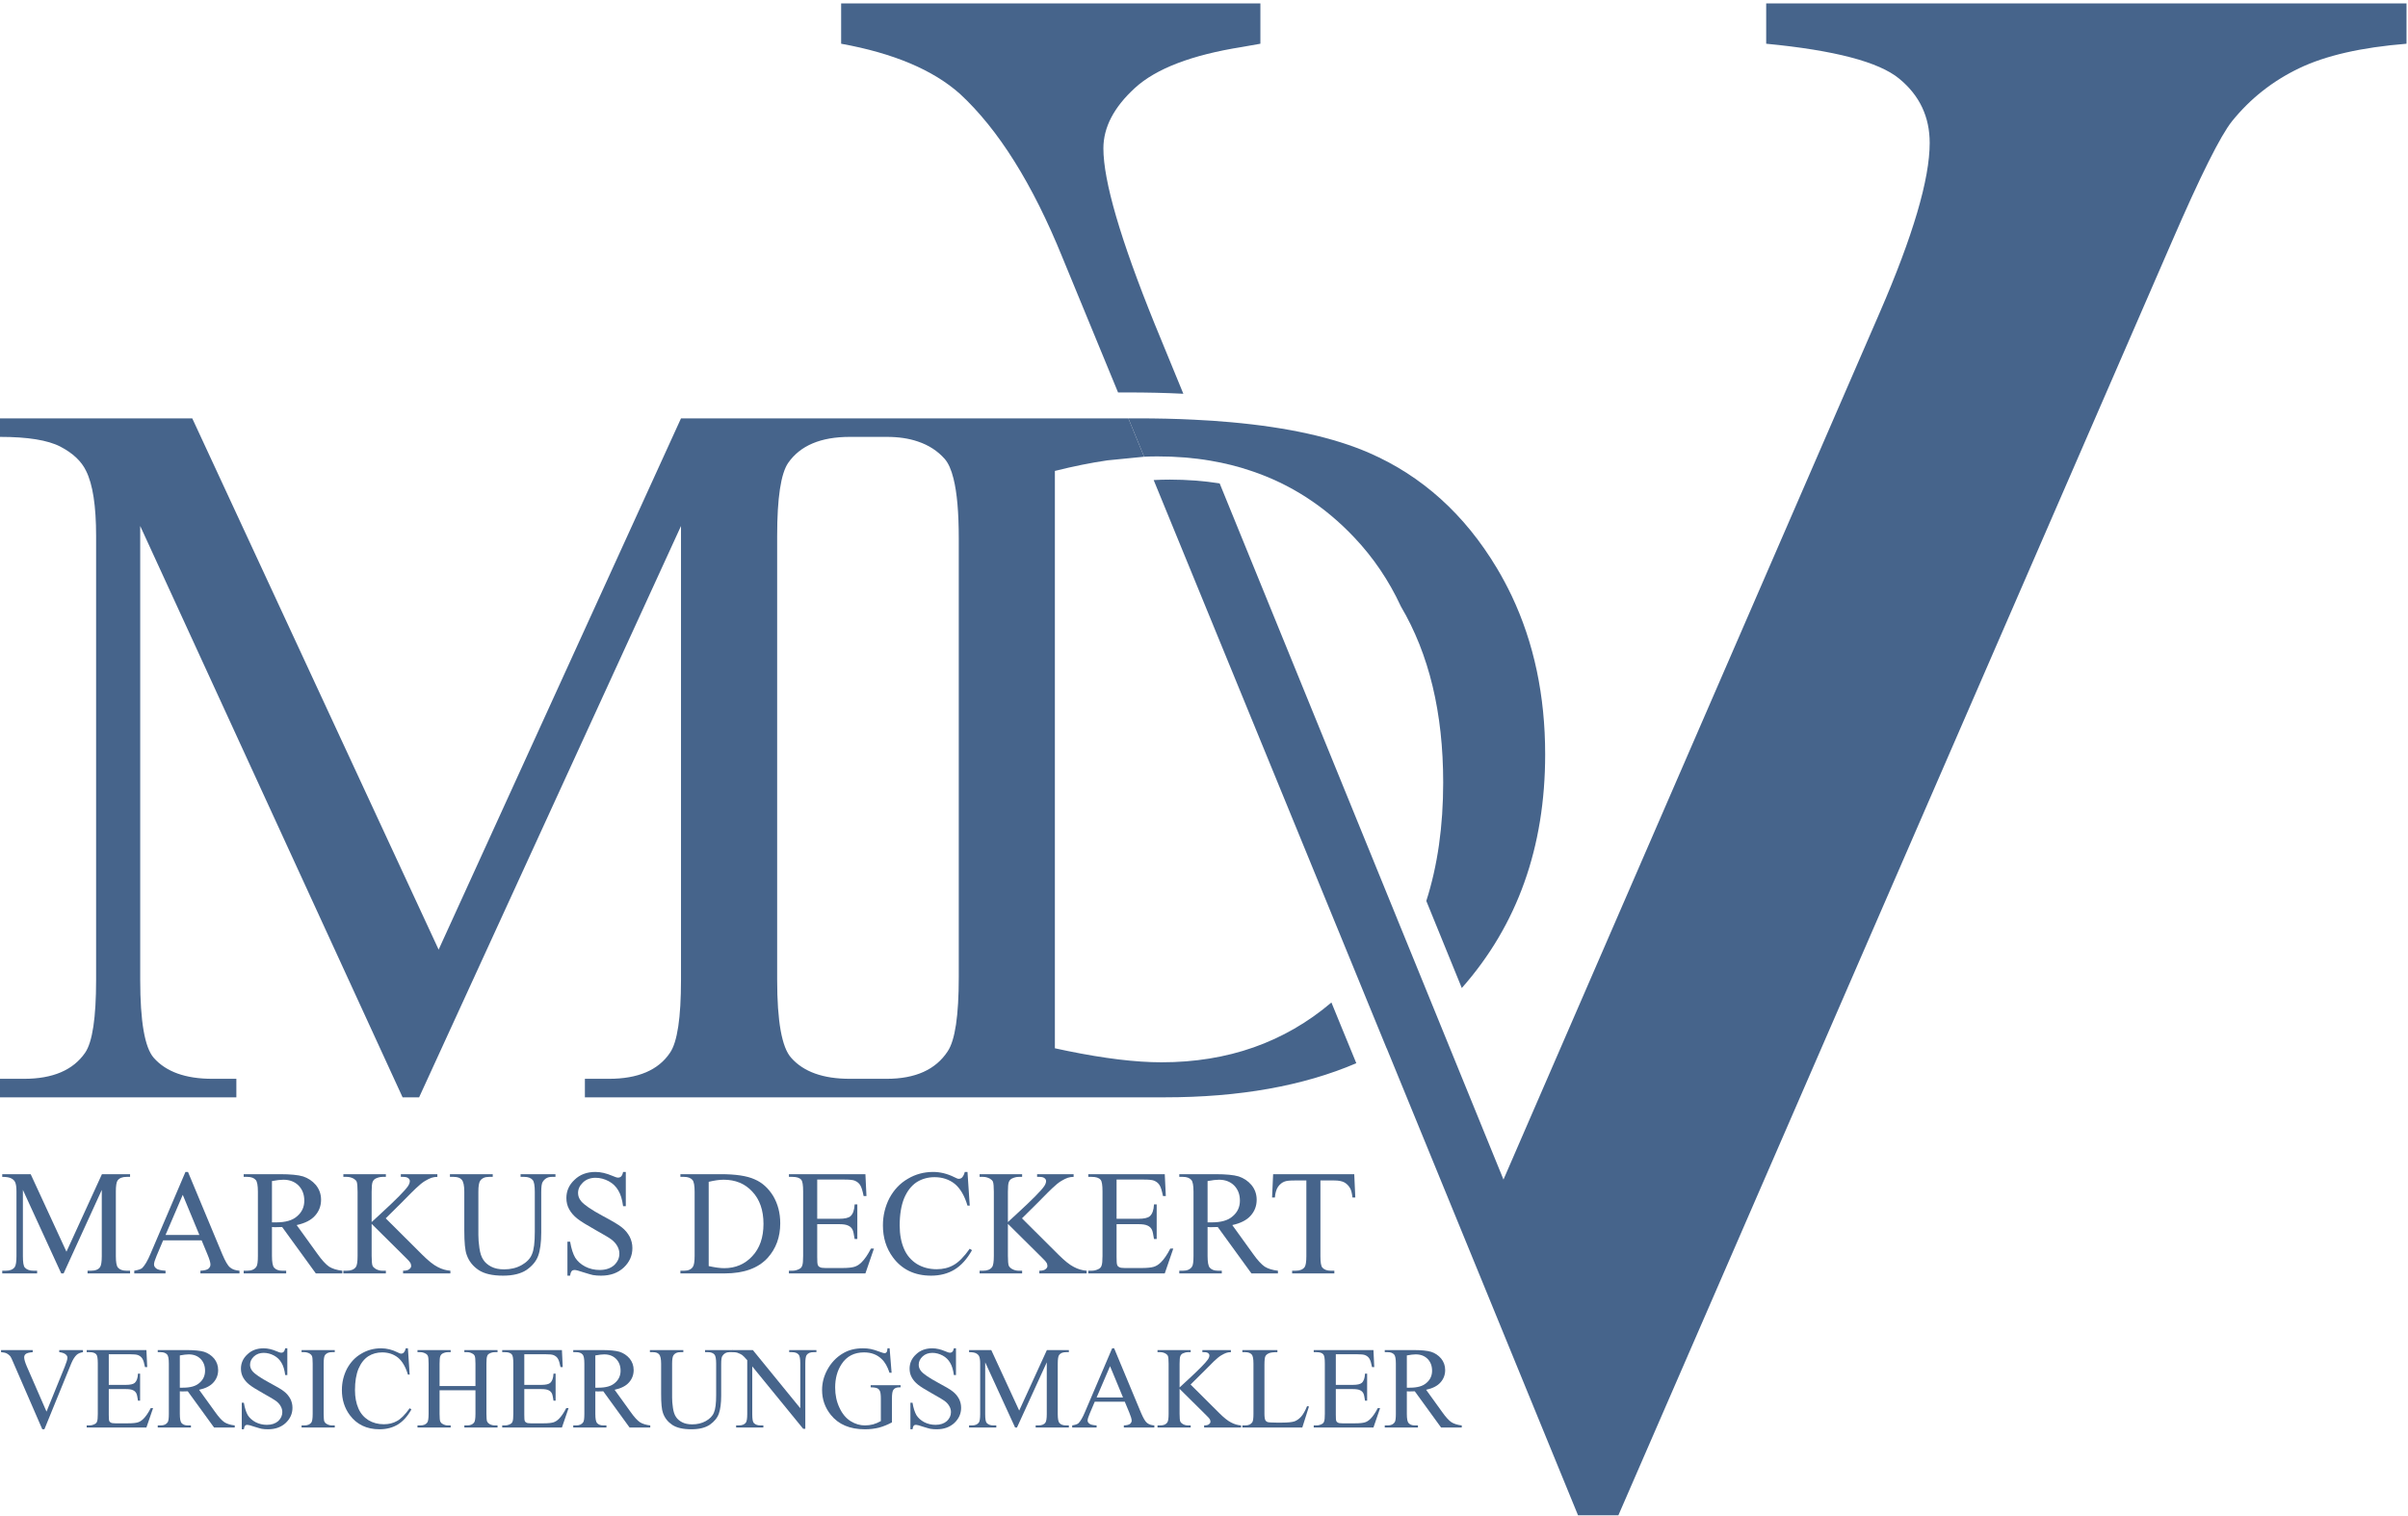 <?xml version="1.0" encoding="UTF-8" standalone="no"?>
<!DOCTYPE svg PUBLIC "-//W3C//DTD SVG 1.1//EN" "http://www.w3.org/Graphics/SVG/1.1/DTD/svg11.dtd">
<svg width="100%" height="100%" viewBox="0 0 2205 1388" version="1.1" xmlns="http://www.w3.org/2000/svg" xmlns:xlink="http://www.w3.org/1999/xlink" xml:space="preserve" xmlns:serif="http://www.serif.com/" style="fill-rule:evenodd;clip-rule:evenodd;stroke-linejoin:round;stroke-miterlimit:2;">
    <g transform="matrix(4.167,0,0,4.167,0,0)">
        <path d="M528.83,0.75L388.12,0.75L388.12,9.61C403.13,11.05 412.87,13.6 417.34,17.28C421.82,20.95 424.05,25.66 424.05,31.41C424.05,39.39 420.38,51.85 413.03,68.78L334.51,249.71L330.39,259.22L315.54,222.79L309.4,207.73L307.05,201.98L307.05,201.97L268.02,106.23C264.52,105.68 260.859,105.4 257.06,105.4C255.91,105.4 254.73,105.43 253.52,105.5L298.31,214.76L300.58,220.31L304.71,230.38C304.715,230.377 304.72,230.374 304.725,230.371L346.77,333L355.64,333L477.33,52.97C483.56,38.6 487.95,29.81 490.5,26.62C494.5,21.67 499.41,17.79 505.24,15C511.06,12.2 518.93,10.41 528.83,9.61L528.83,0.75Z" style="fill:rgb(70,100,139);fill-rule:nonzero;"/>
        <path d="M233.46,56.56L245.69,86.242L247.7,86.242C252.01,86.242 256.13,86.332 260.04,86.532L253.73,71.17C246.23,52.65 242.47,39.79 242.47,32.61C242.47,27.97 244.79,23.54 249.42,19.31C254.05,15.08 261.88,12.08 272.9,10.33C273.69,10.17 275.05,9.93 276.97,9.61L276.97,0.75L184.84,0.75L184.84,9.61C196.33,11.69 205.04,15.36 210.95,20.63C219.41,28.45 226.92,40.43 233.46,56.56Z" style="fill:rgb(70,100,139);fill-rule:nonzero;"/>
        <path d="M210.69,214.74C210.69,223.18 209.88,228.61 208.26,231.03C205.62,235.07 201.15,237.08 194.84,237.08L186.74,237.08C180.87,237.08 176.58,235.54 173.86,232.46C171.81,230.19 170.78,224.47 170.78,215.29L170.78,117.8C170.78,109.43 171.59,104.08 173.2,101.73C175.85,97.92 180.36,96.01 186.74,96.01L194.84,96.01C197.42,96.01 199.71,96.34 201.71,97.03C204.08,97.82 206.05,99.1 207.6,100.85C208.4,101.77 209.04,103.19 209.53,105.16L209.53,105.17C210.31,108.26 210.69,112.65 210.69,118.35L210.69,214.74ZM292.58,220.31C282.26,229.07 269.81,233.45 255.25,233.45C249.56,233.45 242.64,232.61 234.5,230.94C233.62,230.76 232.72,230.57 231.81,230.37L231.81,103.49C235.87,102.475 239.71,101.699 243.341,101.17L251.42,100.37L247.96,91.94L149.65,91.94L96.39,208.69L42.25,91.94L0,91.94L0,96.01C6.079,96.01 10.5,96.72 13.26,98.15C16.01,99.58 17.9,101.36 18.92,103.49C20.39,106.43 21.12,111.19 21.12,117.8L21.12,215.29C21.12,223.66 20.32,229.01 18.7,231.36C16.059,235.18 11.59,237.08 5.279,237.08L0,237.08L0,241.15L51.94,241.15L51.94,237.08L46.65,237.08C40.78,237.08 36.49,235.54 33.78,232.46C31.8,230.19 30.81,224.47 30.81,215.29L30.81,115.59L88.47,241.15L92.1,241.15L149.65,115.59L149.65,215.29C149.65,223.66 148.85,229.01 147.23,231.36C144.67,235.18 140.19,237.08 133.81,237.08L128.53,237.08L128.53,241.15L255.91,241.15C272.34,241.15 286.39,238.65 298.05,233.65L294.82,225.79L292.58,220.31Z" style="fill:rgb(70,100,139);fill-rule:nonzero;"/>
        <path d="M251.42,100.37C252.43,100.32 253.41,100.3 254.37,100.3C258.41,100.3 262.29,100.61 265.99,101.24C269.08,101.76 272.05,102.5 274.9,103.47C283.55,106.35 291.12,111.24 297.62,118.13C301.8,122.55 305.2,127.57 307.82,133.21C307.82,133.21 307.83,133.22 307.83,133.24C314.04,143.74 317.14,156.65 317.14,171.97C317.14,181.58 315.91,190.25 313.43,197.99L321.23,217.13C333.44,203.31 339.55,186.2 339.55,165.77C339.55,152.89 337.09,141.27 332.19,130.93C332.19,130.93 332.19,130.92 332.18,130.91C331.19,128.84 330.11,126.81 328.93,124.84C321.85,113.03 312.49,104.59 300.87,99.53C293.13,96.16 283.02,93.91 270.54,92.79C267.9,92.55 265.17,92.36 262.32,92.23L262.31,92.23C258.4,92.03 254.28,91.94 249.97,91.94L247.96,91.94L250.05,97.03L251.42,100.37Z" style="fill:rgb(70,100,139);fill-rule:nonzero;"/>
        <path d="M13.979,279.846L22.366,261.493L22.366,276.064C22.366,277.281 22.235,278.07 22.005,278.432C21.643,278.991 20.952,279.254 20.031,279.254L19.242,279.254L19.242,279.846L28.583,279.846L28.583,279.254L27.826,279.254C26.938,279.254 26.313,279.024 25.919,278.564C25.623,278.235 25.458,277.413 25.458,276.064L25.458,261.822C25.458,260.605 25.59,259.815 25.82,259.454C26.215,258.894 26.873,258.631 27.826,258.631L28.583,258.631L28.583,258.039L22.399,258.039L14.604,275.077L6.743,258.039L0.493,258.039L0.493,258.631C1.381,258.631 2.039,258.73 2.467,258.96C2.862,259.158 3.125,259.421 3.289,259.717C3.519,260.144 3.618,260.868 3.618,261.822L3.618,276.064C3.618,277.281 3.487,278.07 3.256,278.432C2.862,278.991 2.204,279.254 1.283,279.254L0.493,279.254L0.493,279.846L8.157,279.846L8.157,279.254L7.368,279.254C6.513,279.254 5.888,279.024 5.46,278.564C5.164,278.235 5.032,277.413 5.032,276.064L5.032,261.493L13.453,279.846L13.979,279.846Z" style="fill:rgb(70,100,139);fill-rule:nonzero;"/>
        <path d="M45.588,275.669C46.016,276.689 46.246,277.445 46.246,277.906C46.246,278.268 46.081,278.564 45.785,278.827C45.489,279.057 44.897,279.222 44.042,279.254L44.042,279.846L52.627,279.846L52.627,279.254C51.739,279.189 51.048,278.958 50.555,278.531C50.028,278.103 49.502,277.149 48.877,275.702L41.312,257.546L40.753,257.546L33.089,275.505C32.431,277.084 31.806,278.103 31.28,278.63C31.017,278.893 30.425,279.09 29.504,279.254L29.504,279.846L36.378,279.846L36.378,279.254C35.326,279.189 34.635,279.024 34.339,278.761C34.01,278.498 33.846,278.235 33.846,277.873C33.846,277.478 34.043,276.853 34.405,275.998L35.852,272.577L44.305,272.577L45.588,275.669ZM36.378,271.393L40.161,262.578L43.812,271.393L36.378,271.393Z" style="fill:rgb(70,100,139);fill-rule:nonzero;"/>
        <path d="M75.224,279.254C74.039,279.123 73.086,278.827 72.329,278.366C71.605,277.873 70.717,276.919 69.698,275.472L65.192,269.222C67.001,268.828 68.382,268.137 69.237,267.15C70.125,266.164 70.553,264.979 70.553,263.664C70.553,262.414 70.158,261.328 69.402,260.407C68.645,259.519 67.691,258.894 66.606,258.533C65.52,258.204 63.81,258.039 61.475,258.039L53.548,258.039L53.548,258.631L54.37,258.631C55.192,258.631 55.817,258.862 56.212,259.322C56.508,259.684 56.673,260.506 56.673,261.888L56.673,275.998C56.673,277.248 56.574,278.037 56.344,278.366C55.949,278.958 55.291,279.254 54.37,279.254L53.548,279.254L53.548,279.846L62.889,279.846L62.889,279.254L62.034,279.254C61.212,279.254 60.62,279.024 60.225,278.564C59.929,278.202 59.764,277.38 59.764,275.998L59.764,269.65C59.929,269.65 60.093,269.683 60.258,269.683L60.685,269.683C61.014,269.683 61.442,269.683 62.001,269.65L69.402,279.846L75.224,279.846L75.224,279.254ZM59.764,259.552C60.817,259.355 61.639,259.256 62.264,259.256C63.646,259.256 64.764,259.684 65.619,260.539C66.441,261.394 66.869,262.48 66.869,263.861C66.869,265.243 66.343,266.394 65.29,267.282C64.271,268.203 62.725,268.63 60.652,268.63L59.764,268.63L59.764,259.552Z" style="fill:rgb(70,100,139);fill-rule:nonzero;"/>
        <path d="M88.084,264.453C90.025,262.48 91.11,261.394 91.373,261.164C92.163,260.407 92.854,259.848 93.413,259.519C93.972,259.19 94.432,258.96 94.827,258.829C95.222,258.697 95.649,258.631 96.11,258.631L96.11,258.039L88.084,258.039L88.084,258.631L88.578,258.631C89.137,258.631 89.499,258.73 89.729,258.927C89.959,259.092 90.058,259.322 90.058,259.552C90.058,259.881 89.926,260.276 89.63,260.703C88.972,261.657 87.065,263.598 83.874,266.525C82.624,267.677 81.901,268.367 81.67,268.565L81.67,261.888C81.67,260.802 81.736,260.111 81.868,259.782C81.999,259.421 82.23,259.158 82.558,258.993C83.052,258.763 83.545,258.631 84.039,258.631L84.795,258.631L84.795,258.039L75.454,258.039L75.454,258.631L76.243,258.631C76.737,258.631 77.23,258.763 77.723,259.026C78.052,259.223 78.25,259.421 78.381,259.684C78.513,260.046 78.579,260.802 78.579,261.888L78.579,275.998C78.579,277.314 78.447,278.136 78.184,278.465C77.789,278.991 77.131,279.254 76.243,279.254L75.454,279.254L75.454,279.846L84.795,279.846L84.795,279.254L84.039,279.254C83.512,279.254 83.019,279.123 82.558,278.86C82.23,278.662 81.999,278.432 81.868,278.169C81.736,277.84 81.67,277.084 81.67,275.998L81.67,268.959L89.17,276.393C89.762,276.952 90.091,277.347 90.189,277.544C90.288,277.741 90.354,277.972 90.354,278.235C90.354,278.498 90.189,278.728 89.926,278.926C89.663,279.156 89.203,279.254 88.578,279.254L88.578,279.846L98.971,279.846L98.971,279.254C98.05,279.189 97.097,278.926 96.176,278.432C95.255,277.972 94.103,277.051 92.788,275.735L84.762,267.742L88.084,264.453Z" style="fill:rgb(70,100,139);fill-rule:nonzero;"/>
        <path d="M115.22,258.631C116.042,258.631 116.667,258.862 117.062,259.322C117.358,259.684 117.522,260.539 117.522,261.888L117.522,270.703C117.522,273.038 117.325,274.682 116.897,275.636C116.503,276.623 115.713,277.413 114.595,278.037C113.477,278.662 112.194,278.958 110.78,278.958C109.661,278.958 108.707,278.761 107.951,278.366C107.194,277.972 106.602,277.478 106.208,276.853C105.78,276.228 105.517,275.406 105.352,274.288C105.188,273.202 105.122,272.248 105.122,271.393L105.122,261.888C105.122,260.671 105.254,259.881 105.517,259.486C105.912,258.927 106.537,258.631 107.458,258.631L108.28,258.631L108.28,258.039L98.873,258.039L98.873,258.631L99.695,258.631C100.517,258.631 101.109,258.829 101.471,259.256C101.833,259.684 102.03,260.539 102.03,261.888L102.03,270.407C102.03,273.038 102.195,274.814 102.557,275.768C103.05,277.182 103.938,278.268 105.155,279.09C106.372,279.912 108.181,280.34 110.549,280.34C112.753,280.34 114.463,279.912 115.746,279.057C116.996,278.169 117.851,277.149 118.279,275.932C118.707,274.748 118.937,273.038 118.937,270.867L118.937,262.019C118.937,260.802 119.035,260.046 119.266,259.717C119.726,258.993 120.384,258.631 121.239,258.631L122.061,258.631L122.061,258.039L114.398,258.039L114.398,258.631L115.22,258.631Z" style="fill:rgb(70,100,139);fill-rule:nonzero;"/>
        <path d="M136.929,257.546C136.83,258.039 136.665,258.368 136.501,258.533C136.337,258.697 136.106,258.796 135.81,258.796C135.58,258.796 135.152,258.664 134.56,258.401C133.245,257.842 132.028,257.546 130.844,257.546C129.002,257.546 127.456,258.105 126.272,259.256C125.055,260.375 124.463,261.723 124.463,263.269C124.463,264.19 124.66,265.012 125.088,265.769C125.482,266.492 126.074,267.183 126.864,267.808C127.653,268.433 129.002,269.255 130.876,270.308C132.751,271.36 133.87,272.018 134.297,272.347C134.922,272.808 135.383,273.334 135.679,273.893C135.975,274.419 136.106,274.979 136.106,275.505C136.106,276.492 135.712,277.314 134.955,278.037C134.166,278.728 133.113,279.09 131.765,279.09C130.613,279.09 129.528,278.827 128.574,278.333C127.587,277.807 126.897,277.149 126.403,276.393C125.943,275.603 125.548,274.452 125.285,272.873L124.693,272.873L124.693,280.34L125.285,280.34C125.351,279.846 125.482,279.485 125.647,279.32C125.778,279.156 126.008,279.09 126.272,279.09C126.535,279.09 127.193,279.254 128.245,279.616C129.298,279.945 129.988,280.143 130.317,280.208C130.876,280.307 131.469,280.34 132.093,280.34C134.133,280.34 135.777,279.748 137.06,278.564C138.343,277.347 138.968,275.932 138.968,274.288C138.968,273.4 138.771,272.577 138.376,271.788C137.948,270.999 137.389,270.308 136.633,269.716C135.909,269.124 134.495,268.301 132.455,267.216C129.956,265.867 128.377,264.782 127.719,263.993C127.258,263.433 127.028,262.841 127.028,262.184C127.028,261.296 127.39,260.539 128.114,259.848C128.837,259.158 129.791,258.829 130.876,258.829C131.863,258.829 132.85,259.092 133.771,259.585C134.692,260.079 135.383,260.769 135.876,261.624C136.402,262.48 136.731,263.631 136.929,265.078L137.521,265.078L137.521,257.546L136.929,257.546Z" style="fill:rgb(70,100,139);fill-rule:nonzero;"/>
        <path d="M159.256,279.846C163.466,279.846 166.623,278.695 168.696,276.426C170.538,274.386 171.459,271.854 171.459,268.828C171.459,266.558 170.932,264.585 169.913,262.841C168.86,261.131 167.511,259.881 165.801,259.158C164.124,258.401 161.624,258.039 158.4,258.039L149.52,258.039L149.52,258.631L150.342,258.631C151.164,258.631 151.789,258.862 152.184,259.322C152.48,259.684 152.644,260.539 152.644,261.888L152.644,275.998C152.644,277.215 152.513,278.005 152.283,278.366C151.921,278.958 151.263,279.254 150.342,279.254L149.52,279.254L149.52,279.846L159.256,279.846ZM155.736,259.717C156.953,259.421 158.072,259.256 159.025,259.256C161.591,259.256 163.696,260.111 165.308,261.855C166.952,263.598 167.775,265.966 167.775,268.959C167.775,271.952 166.952,274.321 165.308,276.064C163.696,277.807 161.624,278.695 159.157,278.695C158.236,278.695 157.085,278.531 155.736,278.235L155.736,259.717Z" style="fill:rgb(70,100,139);fill-rule:nonzero;"/>
        <path d="M185.569,259.223C186.622,259.223 187.378,259.289 187.806,259.454C188.365,259.684 188.76,260.013 189.023,260.44C189.319,260.901 189.549,261.69 189.779,262.841L190.404,262.841L190.174,258.039L173.366,258.039L173.366,258.631L174.156,258.631C175.044,258.631 175.702,258.829 176.063,259.256C176.359,259.585 176.491,260.44 176.491,261.822L176.491,275.998C176.491,277.051 176.425,277.774 176.294,278.103C176.195,278.465 175.965,278.728 175.603,278.893C175.142,279.123 174.649,279.254 174.156,279.254L173.366,279.254L173.366,279.846L190.174,279.846L192.049,274.386L191.391,274.386C190.7,275.735 190.009,276.722 189.352,277.38C188.825,277.906 188.299,278.235 187.74,278.399C187.181,278.564 186.293,278.662 185.076,278.662L181.392,278.662C180.767,278.662 180.372,278.597 180.175,278.465C179.945,278.366 179.78,278.202 179.714,277.972C179.616,277.774 179.583,277.182 179.583,276.228L179.583,269.025L184.385,269.025C185.306,269.025 185.964,269.124 186.424,269.354C186.852,269.551 187.148,269.847 187.345,270.242C187.51,270.538 187.641,271.229 187.806,272.281L188.398,272.281L188.398,264.683L187.806,264.683C187.74,265.933 187.444,266.788 186.885,267.282C186.457,267.644 185.635,267.841 184.385,267.841L179.583,267.841L179.583,259.223L185.569,259.223Z" style="fill:rgb(70,100,139);fill-rule:nonzero;"/>
        <path d="M212.014,257.546C211.883,258.072 211.685,258.467 211.422,258.763C211.225,258.96 210.962,259.059 210.666,259.059C210.468,259.059 210.172,258.927 209.712,258.697C208.199,257.941 206.62,257.546 205.074,257.546C203.035,257.546 201.193,258.039 199.482,259.059C197.772,260.046 196.456,261.46 195.47,263.269C194.516,265.111 194.022,267.117 194.022,269.288C194.022,271.985 194.746,274.321 196.226,276.327C198.2,278.991 200.995,280.34 204.613,280.34C206.587,280.34 208.33,279.879 209.777,278.991C211.225,278.103 212.507,276.689 213.593,274.748L213.1,274.419C211.817,276.228 210.633,277.413 209.547,278.005C208.462,278.63 207.212,278.926 205.83,278.926C204.186,278.926 202.739,278.531 201.489,277.774C200.239,276.985 199.285,275.899 198.66,274.452C198.035,273.005 197.706,271.295 197.706,269.321C197.706,266.92 198.035,264.914 198.693,263.302C199.384,261.69 200.305,260.539 201.456,259.782C202.607,259.059 203.923,258.697 205.37,258.697C207.08,258.697 208.56,259.19 209.777,260.144C210.994,261.131 211.948,262.743 212.606,264.947L213.1,264.947L212.606,257.546L212.014,257.546Z" style="fill:rgb(70,100,139);fill-rule:nonzero;"/>
        <path d="M227.901,264.453C229.841,262.48 230.927,261.394 231.19,261.164C231.979,260.407 232.67,259.848 233.229,259.519C233.788,259.19 234.249,258.96 234.644,258.829C235.038,258.697 235.466,258.631 235.926,258.631L235.926,258.039L227.901,258.039L227.901,258.631L228.394,258.631C228.953,258.631 229.315,258.73 229.545,258.927C229.776,259.092 229.874,259.322 229.874,259.552C229.874,259.881 229.743,260.276 229.447,260.703C228.789,261.657 226.881,263.598 223.691,266.525C222.441,267.677 221.717,268.367 221.487,268.565L221.487,261.888C221.487,260.802 221.553,260.111 221.684,259.782C221.816,259.421 222.046,259.158 222.375,258.993C222.868,258.763 223.362,258.631 223.855,258.631L224.612,258.631L224.612,258.039L215.27,258.039L215.27,258.631L216.06,258.631C216.553,258.631 217.047,258.763 217.54,259.026C217.869,259.223 218.066,259.421 218.198,259.684C218.329,260.046 218.395,260.802 218.395,261.888L218.395,275.998C218.395,277.314 218.264,278.136 218,278.465C217.606,278.991 216.948,279.254 216.06,279.254L215.27,279.254L215.27,279.846L224.612,279.846L224.612,279.254L223.855,279.254C223.329,279.254 222.835,279.123 222.375,278.86C222.046,278.662 221.816,278.432 221.684,278.169C221.553,277.84 221.487,277.084 221.487,275.998L221.487,268.959L228.986,276.393C229.578,276.952 229.907,277.347 230.006,277.544C230.105,277.741 230.17,277.972 230.17,278.235C230.17,278.498 230.006,278.728 229.743,278.926C229.48,279.156 229.019,279.254 228.394,279.254L228.394,279.846L238.788,279.846L238.788,279.254C237.867,279.189 236.913,278.926 235.992,278.432C235.071,277.972 233.92,277.051 232.604,275.735L224.579,267.742L227.901,264.453Z" style="fill:rgb(70,100,139);fill-rule:nonzero;"/>
        <path d="M251.353,259.223C252.405,259.223 253.162,259.289 253.589,259.454C254.148,259.684 254.543,260.013 254.806,260.44C255.102,260.901 255.333,261.69 255.563,262.841L256.188,262.841L255.958,258.039L239.15,258.039L239.15,258.631L239.939,258.631C240.827,258.631 241.485,258.829 241.847,259.256C242.143,259.585 242.275,260.44 242.275,261.822L242.275,275.998C242.275,277.051 242.209,277.774 242.077,278.103C241.979,278.465 241.748,278.728 241.386,278.893C240.926,279.123 240.433,279.254 239.939,279.254L239.15,279.254L239.15,279.846L255.958,279.846L257.832,274.386L257.175,274.386C256.484,275.735 255.793,276.722 255.135,277.38C254.609,277.906 254.083,278.235 253.524,278.399C252.964,278.564 252.076,278.662 250.859,278.662L247.175,278.662C246.55,278.662 246.156,278.597 245.958,278.465C245.728,278.366 245.564,278.202 245.498,277.972C245.399,277.774 245.366,277.182 245.366,276.228L245.366,269.025L250.169,269.025C251.09,269.025 251.747,269.124 252.208,269.354C252.635,269.551 252.931,269.847 253.129,270.242C253.293,270.538 253.425,271.229 253.589,272.281L254.181,272.281L254.181,264.683L253.589,264.683C253.524,265.933 253.228,266.788 252.668,267.282C252.241,267.644 251.418,267.841 250.169,267.841L245.366,267.841L245.366,259.223L251.353,259.223Z" style="fill:rgb(70,100,139);fill-rule:nonzero;"/>
        <path d="M280.824,279.254C279.64,279.123 278.686,278.827 277.929,278.366C277.206,277.873 276.318,276.919 275.298,275.472L270.792,269.222C272.601,268.828 273.982,268.137 274.837,267.15C275.726,266.164 276.153,264.979 276.153,263.664C276.153,262.414 275.758,261.328 275.002,260.407C274.245,259.519 273.292,258.894 272.206,258.533C271.121,258.204 269.41,258.039 267.075,258.039L259.148,258.039L259.148,258.631L259.97,258.631C260.793,258.631 261.418,258.862 261.812,259.322C262.108,259.684 262.273,260.506 262.273,261.888L262.273,275.998C262.273,277.248 262.174,278.037 261.944,278.366C261.549,278.958 260.891,279.254 259.97,279.254L259.148,279.254L259.148,279.846L268.489,279.846L268.489,279.254L267.634,279.254C266.812,279.254 266.22,279.024 265.825,278.564C265.529,278.202 265.365,277.38 265.365,275.998L265.365,269.65C265.529,269.65 265.694,269.683 265.858,269.683L266.286,269.683C266.614,269.683 267.042,269.683 267.601,269.65L275.002,279.846L280.824,279.846L280.824,279.254ZM265.365,259.552C266.417,259.355 267.239,259.256 267.864,259.256C269.246,259.256 270.364,259.684 271.219,260.539C272.042,261.394 272.469,262.48 272.469,263.861C272.469,265.243 271.943,266.394 270.89,267.282C269.871,268.203 268.325,268.63 266.253,268.63L265.365,268.63L265.365,259.552Z" style="fill:rgb(70,100,139);fill-rule:nonzero;"/>
        <path d="M279.77,258.039L279.539,263.17L280.164,263.17C280.23,262.184 280.46,261.394 280.855,260.802C281.25,260.243 281.743,259.848 282.302,259.651C282.73,259.486 283.421,259.421 284.44,259.421L287.071,259.421L287.071,276.064C287.071,277.281 286.94,278.07 286.71,278.432C286.315,278.991 285.657,279.254 284.736,279.254L283.947,279.254L283.947,279.846L293.222,279.846L293.222,279.254L292.466,279.254C291.611,279.254 290.986,279.024 290.591,278.564C290.295,278.235 290.163,277.413 290.163,276.064L290.163,259.421L293.222,259.421C294.143,259.421 294.867,259.552 295.426,259.848C295.952,260.144 296.413,260.605 296.742,261.23C296.939,261.624 297.103,262.249 297.202,263.17L297.827,263.17L297.597,258.039L279.77,258.039Z" style="fill:rgb(70,100,139);fill-rule:nonzero;"/>
        <path d="M13.018,296.69L13.018,297.152C13.121,297.177 13.172,297.177 13.224,297.177C13.789,297.28 14.199,297.434 14.456,297.665C14.687,297.871 14.816,298.102 14.816,298.359C14.816,298.744 14.61,299.411 14.225,300.361L10.22,310.221L5.88,300.259C5.495,299.36 5.315,298.718 5.315,298.281C5.315,297.999 5.418,297.742 5.649,297.563C5.88,297.357 6.394,297.229 7.19,297.152L7.19,296.69L0.231,296.69L0.231,297.152C0.77,297.203 1.181,297.28 1.489,297.434C1.772,297.588 2.028,297.794 2.26,298.05C2.388,298.204 2.619,298.692 2.927,299.437L9.295,314.099L9.757,314.099L15.663,299.617C16.023,298.769 16.408,298.153 16.844,297.742C17.152,297.46 17.615,297.254 18.231,297.152L18.231,296.69L13.018,296.69Z" style="fill:rgb(70,100,139);fill-rule:nonzero;"/>
        <path d="M28.579,297.614C29.4,297.614 29.991,297.665 30.325,297.794C30.761,297.973 31.069,298.23 31.275,298.564C31.506,298.923 31.686,299.54 31.865,300.438L32.353,300.438L32.174,296.69L19.052,296.69L19.052,297.152L19.669,297.152C20.362,297.152 20.876,297.306 21.158,297.64C21.389,297.896 21.492,298.564 21.492,299.642L21.492,310.709C21.492,311.531 21.44,312.096 21.338,312.353C21.261,312.635 21.081,312.84 20.799,312.969C20.439,313.149 20.054,313.251 19.669,313.251L19.052,313.251L19.052,313.713L32.174,313.713L33.637,309.451L33.124,309.451C32.584,310.504 32.045,311.274 31.532,311.788C31.121,312.199 30.71,312.455 30.273,312.584C29.837,312.712 29.144,312.789 28.194,312.789L25.318,312.789C24.83,312.789 24.522,312.738 24.368,312.635C24.188,312.558 24.06,312.43 24.008,312.25C23.931,312.096 23.905,311.634 23.905,310.889L23.905,305.266L27.654,305.266C28.373,305.266 28.887,305.343 29.246,305.522C29.58,305.677 29.811,305.908 29.965,306.216C30.094,306.447 30.196,306.986 30.325,307.808L30.787,307.808L30.787,301.876L30.325,301.876C30.273,302.852 30.042,303.52 29.606,303.905C29.272,304.187 28.63,304.341 27.654,304.341L23.905,304.341L23.905,297.614L28.579,297.614Z" style="fill:rgb(70,100,139);fill-rule:nonzero;"/>
        <path d="M51.585,313.251C50.661,313.149 49.916,312.918 49.326,312.558C48.761,312.173 48.068,311.428 47.272,310.298L43.754,305.42C45.166,305.112 46.245,304.572 46.912,303.802C47.606,303.032 47.939,302.107 47.939,301.08C47.939,300.105 47.631,299.257 47.041,298.538C46.45,297.845 45.705,297.357 44.858,297.075C44.011,296.818 42.676,296.69 40.852,296.69L34.664,296.69L34.664,297.152L35.306,297.152C35.948,297.152 36.436,297.331 36.744,297.691C36.975,297.973 37.104,298.615 37.104,299.694L37.104,310.709C37.104,311.685 37.027,312.301 36.847,312.558C36.539,313.02 36.025,313.251 35.306,313.251L34.664,313.251L34.664,313.713L41.957,313.713L41.957,313.251L41.289,313.251C40.647,313.251 40.185,313.072 39.877,312.712C39.646,312.43 39.517,311.788 39.517,310.709L39.517,305.754C39.646,305.754 39.774,305.779 39.902,305.779L40.236,305.779C40.493,305.779 40.827,305.779 41.263,305.754L47.041,313.713L51.585,313.713L51.585,313.251ZM39.517,297.871C40.339,297.717 40.981,297.64 41.469,297.64C42.547,297.64 43.42,297.973 44.088,298.641C44.73,299.309 45.063,300.156 45.063,301.234C45.063,302.313 44.653,303.212 43.831,303.905C43.035,304.624 41.828,304.958 40.21,304.958L39.517,304.958L39.517,297.871Z" style="fill:rgb(70,100,139);fill-rule:nonzero;"/>
        <path d="M62.678,296.304C62.601,296.69 62.473,296.946 62.344,297.075C62.216,297.203 62.036,297.28 61.805,297.28C61.625,297.28 61.291,297.177 60.829,296.972C59.802,296.535 58.852,296.304 57.928,296.304C56.49,296.304 55.283,296.741 54.359,297.64C53.409,298.513 52.946,299.565 52.946,300.772C52.946,301.491 53.1,302.133 53.434,302.724C53.742,303.289 54.205,303.828 54.821,304.316C55.437,304.804 56.49,305.445 57.953,306.267C59.417,307.089 60.29,307.602 60.624,307.859C61.112,308.219 61.471,308.629 61.702,309.066C61.933,309.477 62.036,309.913 62.036,310.324C62.036,311.094 61.728,311.736 61.137,312.301C60.521,312.84 59.699,313.123 58.647,313.123C57.748,313.123 56.901,312.918 56.156,312.532C55.386,312.122 54.846,311.608 54.461,311.017C54.102,310.401 53.794,309.502 53.588,308.27L53.126,308.27L53.126,314.099L53.588,314.099C53.64,313.713 53.742,313.431 53.871,313.303C53.973,313.174 54.153,313.123 54.359,313.123C54.564,313.123 55.078,313.251 55.899,313.534C56.721,313.791 57.26,313.945 57.517,313.996C57.953,314.073 58.416,314.099 58.903,314.099C60.495,314.099 61.779,313.636 62.781,312.712C63.782,311.762 64.27,310.658 64.27,309.374C64.27,308.681 64.116,308.039 63.808,307.423C63.474,306.806 63.038,306.267 62.447,305.805C61.882,305.343 60.778,304.701 59.186,303.853C57.234,302.801 56.002,301.953 55.488,301.337C55.129,300.901 54.949,300.438 54.949,299.925C54.949,299.232 55.232,298.641 55.797,298.102C56.361,297.563 57.106,297.306 57.953,297.306C58.724,297.306 59.494,297.511 60.213,297.896C60.932,298.281 61.471,298.821 61.856,299.488C62.267,300.156 62.524,301.055 62.678,302.184L63.14,302.184L63.14,296.304L62.678,296.304Z" style="fill:rgb(70,100,139);fill-rule:nonzero;"/>
        <path d="M72.949,313.251C72.564,313.251 72.179,313.149 71.819,312.943C71.537,312.789 71.383,312.609 71.28,312.404C71.177,312.147 71.126,311.557 71.126,310.709L71.126,299.694C71.126,298.667 71.229,298.025 71.434,297.768C71.768,297.357 72.256,297.152 72.949,297.152L73.565,297.152L73.565,296.69L66.273,296.69L66.273,297.152L66.889,297.152C67.274,297.152 67.659,297.254 68.045,297.46C68.301,297.614 68.455,297.794 68.558,297.999C68.661,298.256 68.712,298.846 68.712,299.694L68.712,310.709C68.712,311.736 68.609,312.378 68.404,312.635C68.096,313.046 67.582,313.251 66.889,313.251L66.273,313.251L66.273,313.713L73.565,313.713L73.565,313.251L72.949,313.251Z" style="fill:rgb(70,100,139);fill-rule:nonzero;"/>
        <path d="M89.177,296.304C89.074,296.715 88.92,297.023 88.715,297.254C88.561,297.408 88.355,297.486 88.124,297.486C87.97,297.486 87.739,297.383 87.38,297.203C86.198,296.612 84.966,296.304 83.759,296.304C82.167,296.304 80.729,296.69 79.394,297.486C78.059,298.256 77.032,299.36 76.261,300.772C75.517,302.21 75.131,303.776 75.131,305.471C75.131,307.577 75.696,309.4 76.852,310.966C78.392,313.046 80.575,314.099 83.4,314.099C84.94,314.099 86.301,313.739 87.431,313.046C88.561,312.353 89.562,311.248 90.409,309.734L90.024,309.477C89.023,310.889 88.098,311.813 87.251,312.276C86.404,312.763 85.428,312.995 84.35,312.995C83.066,312.995 81.936,312.686 80.96,312.096C79.984,311.48 79.24,310.632 78.752,309.502C78.264,308.373 78.007,307.037 78.007,305.497C78.007,303.622 78.264,302.056 78.778,300.798C79.317,299.54 80.036,298.641 80.935,298.05C81.833,297.486 82.86,297.203 83.99,297.203C85.325,297.203 86.481,297.588 87.431,298.333C88.381,299.103 89.126,300.361 89.639,302.082L90.024,302.082L89.639,296.304L89.177,296.304Z" style="fill:rgb(70,100,139);fill-rule:nonzero;"/>
        <path d="M96.598,299.694C96.598,298.872 96.649,298.307 96.752,298.05C96.854,297.768 97.034,297.563 97.291,297.434C97.65,297.254 98.036,297.152 98.421,297.152L99.037,297.152L99.037,296.69L91.745,296.69L91.745,297.152L92.361,297.152C92.746,297.152 93.131,297.254 93.516,297.46C93.773,297.588 93.927,297.768 94.03,297.999C94.133,298.256 94.184,298.821 94.184,299.694L94.184,310.709C94.184,311.736 94.081,312.378 93.876,312.635C93.568,313.046 93.054,313.251 92.361,313.251L91.745,313.251L91.745,313.713L99.037,313.713L99.037,313.251L98.421,313.251C98.036,313.251 97.65,313.149 97.291,312.943C97.008,312.789 96.854,312.609 96.752,312.404C96.649,312.147 96.598,311.557 96.598,310.709L96.598,305.522L104.481,305.522L104.481,310.709C104.481,311.736 104.378,312.378 104.172,312.635C103.839,313.046 103.351,313.251 102.657,313.251L102.041,313.251L102.041,313.713L109.334,313.713L109.334,313.251L108.743,313.251C108.332,313.251 107.947,313.149 107.562,312.943C107.305,312.789 107.151,312.609 107.048,312.404C106.946,312.147 106.894,311.557 106.894,310.709L106.894,299.694C106.894,298.872 106.946,298.307 107.048,298.05C107.125,297.768 107.305,297.563 107.587,297.434C107.947,297.254 108.332,297.152 108.743,297.152L109.334,297.152L109.334,296.69L102.041,296.69L102.041,297.152L102.657,297.152C103.043,297.152 103.428,297.254 103.787,297.46C104.07,297.588 104.224,297.768 104.326,297.999C104.429,298.256 104.481,298.821 104.481,299.694L104.481,304.598L96.598,304.598L96.598,299.694Z" style="fill:rgb(70,100,139);fill-rule:nonzero;"/>
        <path d="M119.887,297.614C120.709,297.614 121.299,297.665 121.633,297.794C122.069,297.973 122.378,298.23 122.583,298.564C122.814,298.923 122.994,299.54 123.174,300.438L123.661,300.438L123.482,296.69L110.361,296.69L110.361,297.152L110.977,297.152C111.67,297.152 112.184,297.306 112.466,297.64C112.697,297.896 112.8,298.564 112.8,299.642L112.8,310.709C112.8,311.531 112.749,312.096 112.646,312.353C112.569,312.635 112.389,312.84 112.107,312.969C111.747,313.149 111.362,313.251 110.977,313.251L110.361,313.251L110.361,313.713L123.482,313.713L124.945,309.451L124.432,309.451C123.892,310.504 123.353,311.274 122.84,311.788C122.429,312.199 122.018,312.455 121.582,312.584C121.145,312.712 120.452,312.789 119.502,312.789L116.626,312.789C116.138,312.789 115.83,312.738 115.676,312.635C115.496,312.558 115.368,312.43 115.316,312.25C115.239,312.096 115.214,311.634 115.214,310.889L115.214,305.266L118.962,305.266C119.681,305.266 120.195,305.343 120.554,305.522C120.888,305.677 121.119,305.908 121.273,306.216C121.402,306.447 121.505,306.986 121.633,307.808L122.095,307.808L122.095,301.876L121.633,301.876C121.582,302.852 121.35,303.52 120.914,303.905C120.58,304.187 119.938,304.341 118.962,304.341L115.214,304.341L115.214,297.614L119.887,297.614Z" style="fill:rgb(70,100,139);fill-rule:nonzero;"/>
        <path d="M142.894,313.251C141.969,313.149 141.225,312.918 140.634,312.558C140.069,312.173 139.376,311.428 138.58,310.298L135.062,305.42C136.474,305.112 137.553,304.572 138.22,303.802C138.914,303.032 139.247,302.107 139.247,301.08C139.247,300.105 138.939,299.257 138.349,298.538C137.758,297.845 137.014,297.357 136.166,297.075C135.319,296.818 133.984,296.69 132.161,296.69L125.972,296.69L125.972,297.152L126.614,297.152C127.256,297.152 127.744,297.331 128.052,297.691C128.283,297.973 128.412,298.615 128.412,299.694L128.412,310.709C128.412,311.685 128.335,312.301 128.155,312.558C127.847,313.02 127.333,313.251 126.614,313.251L125.972,313.251L125.972,313.713L133.265,313.713L133.265,313.251L132.597,313.251C131.955,313.251 131.493,313.072 131.185,312.712C130.954,312.43 130.825,311.788 130.825,310.709L130.825,305.754C130.954,305.754 131.082,305.779 131.21,305.779L131.544,305.779C131.801,305.779 132.135,305.779 132.571,305.754L138.349,313.713L142.894,313.713L142.894,313.251ZM130.825,297.871C131.647,297.717 132.289,297.64 132.777,297.64C133.855,297.64 134.728,297.973 135.396,298.641C136.038,299.309 136.372,300.156 136.372,301.234C136.372,302.313 135.961,303.212 135.139,303.905C134.343,304.624 133.136,304.958 131.519,304.958L130.825,304.958L130.825,297.871Z" style="fill:rgb(70,100,139);fill-rule:nonzero;"/>
        <path d="M155.578,297.152C156.22,297.152 156.708,297.331 157.016,297.691C157.247,297.973 157.376,298.641 157.376,299.694L157.376,306.575C157.376,308.398 157.221,309.682 156.888,310.427C156.58,311.197 155.963,311.813 155.09,312.301C154.217,312.789 153.216,313.02 152.112,313.02C151.239,313.02 150.494,312.866 149.903,312.558C149.313,312.25 148.851,311.865 148.543,311.377C148.209,310.889 148.003,310.247 147.875,309.374C147.747,308.527 147.695,307.782 147.695,307.114L147.695,299.694C147.695,298.744 147.798,298.127 148.003,297.819C148.312,297.383 148.799,297.152 149.518,297.152L150.16,297.152L150.16,296.69L142.817,296.69L142.817,297.152L143.459,297.152C144.1,297.152 144.563,297.306 144.845,297.64C145.128,297.973 145.282,298.641 145.282,299.694L145.282,306.344C145.282,308.398 145.41,309.785 145.692,310.53C146.078,311.634 146.771,312.481 147.721,313.123C148.671,313.765 150.083,314.099 151.932,314.099C153.652,314.099 154.988,313.765 155.989,313.097C156.965,312.404 157.632,311.608 157.966,310.658C158.3,309.734 158.48,308.398 158.48,306.704L158.48,299.796C158.48,298.846 158.557,298.256 158.736,297.999C159.096,297.434 159.609,297.152 160.277,297.152L160.919,297.152L160.919,296.69L154.936,296.69L154.936,297.152L155.578,297.152Z" style="fill:rgb(70,100,139);fill-rule:nonzero;"/>
        <path d="M160.868,297.152C161.356,297.152 161.715,297.177 161.972,297.254C162.46,297.434 162.819,297.588 163.076,297.768C163.333,297.973 163.718,298.333 164.206,298.923L164.206,310.761C164.206,311.711 164.103,312.327 163.923,312.609C163.615,313.046 163.102,313.251 162.357,313.251L161.766,313.251L161.766,313.713L167.749,313.713L167.749,313.251L167.133,313.251C166.465,313.251 165.977,313.072 165.644,312.712C165.413,312.455 165.31,311.813 165.31,310.761L165.31,300.284L176.505,313.996L176.967,313.996L176.967,299.642C176.967,298.692 177.07,298.076 177.25,297.794C177.558,297.357 178.071,297.152 178.79,297.152L179.407,297.152L179.407,296.69L173.424,296.69L173.424,297.152L174.014,297.152C174.708,297.152 175.196,297.331 175.504,297.691C175.735,297.948 175.863,298.59 175.863,299.642L175.863,309.477L165.438,296.69L160.868,296.69L160.868,297.152Z" style="fill:rgb(70,100,139);fill-rule:nonzero;"/>
        <path d="M195.03,296.304C195.005,296.741 194.928,297.023 194.825,297.152C194.722,297.306 194.568,297.383 194.414,297.383C194.26,297.383 193.952,297.306 193.49,297.126C192.54,296.767 191.846,296.561 191.333,296.458C190.819,296.356 190.254,296.304 189.638,296.304C187.944,296.304 186.48,296.664 185.247,297.408C183.758,298.281 182.577,299.54 181.73,301.157C181.011,302.544 180.651,303.956 180.651,305.471C180.651,307.525 181.293,309.348 182.577,310.94C184.272,313.046 186.762,314.099 190.049,314.099C191.179,314.099 192.232,313.97 193.156,313.739C194.106,313.482 195.056,313.097 196.006,312.584L196.006,307.371C196.006,306.447 196.083,305.856 196.263,305.522C196.494,305.086 196.956,304.881 197.598,304.881L197.906,304.881L197.906,304.418L191.333,304.418L191.333,304.881C192.026,304.881 192.488,304.958 192.771,305.086C193.053,305.214 193.233,305.42 193.361,305.702C193.49,305.959 193.567,306.524 193.567,307.371L193.567,312.301C193.028,312.609 192.463,312.84 191.872,313.02C191.282,313.174 190.691,313.251 190.049,313.251C188.996,313.251 187.944,312.943 186.942,312.327C185.915,311.685 185.093,310.709 184.477,309.374C183.835,308.039 183.527,306.55 183.527,304.932C183.527,302.929 183.989,301.209 184.939,299.771C186.069,298.05 187.712,297.203 189.869,297.203C191.461,297.203 192.745,297.691 193.747,298.667C194.466,299.334 195.03,300.336 195.467,301.671L195.929,301.671L195.493,296.304L195.03,296.304Z" style="fill:rgb(70,100,139);fill-rule:nonzero;"/>
        <path d="M209.615,296.304C209.538,296.69 209.41,296.946 209.281,297.075C209.153,297.203 208.973,297.28 208.742,297.28C208.562,297.28 208.229,297.177 207.766,296.972C206.739,296.535 205.789,296.304 204.865,296.304C203.427,296.304 202.22,296.741 201.296,297.64C200.346,298.513 199.883,299.565 199.883,300.772C199.883,301.491 200.037,302.133 200.371,302.724C200.679,303.289 201.142,303.828 201.758,304.316C202.374,304.804 203.427,305.445 204.89,306.267C206.354,307.089 207.227,307.602 207.561,307.859C208.049,308.219 208.408,308.629 208.639,309.066C208.87,309.477 208.973,309.913 208.973,310.324C208.973,311.094 208.665,311.736 208.074,312.301C207.458,312.84 206.637,313.123 205.584,313.123C204.685,313.123 203.838,312.918 203.093,312.532C202.323,312.122 201.784,311.608 201.398,311.017C201.039,310.401 200.731,309.502 200.525,308.27L200.063,308.27L200.063,314.099L200.525,314.099C200.577,313.713 200.679,313.431 200.808,313.303C200.911,313.174 201.09,313.123 201.296,313.123C201.501,313.123 202.015,313.251 202.836,313.534C203.658,313.791 204.197,313.945 204.454,313.996C204.89,314.073 205.353,314.099 205.841,314.099C207.433,314.099 208.716,313.636 209.718,312.712C210.719,311.762 211.207,310.658 211.207,309.374C211.207,308.681 211.053,308.039 210.745,307.423C210.411,306.806 209.975,306.267 209.384,305.805C208.819,305.343 207.715,304.701 206.123,303.853C204.172,302.801 202.939,301.953 202.425,301.337C202.066,300.901 201.886,300.438 201.886,299.925C201.886,299.232 202.169,298.641 202.734,298.102C203.298,297.563 204.043,297.306 204.89,297.306C205.661,297.306 206.431,297.511 207.15,297.896C207.869,298.281 208.408,298.821 208.793,299.488C209.204,300.156 209.461,301.055 209.615,302.184L210.077,302.184L210.077,296.304L209.615,296.304Z" style="fill:rgb(70,100,139);fill-rule:nonzero;"/>
        <path d="M223.481,313.713L230.028,299.386L230.028,310.761C230.028,311.711 229.926,312.327 229.746,312.609C229.464,313.046 228.924,313.251 228.205,313.251L227.589,313.251L227.589,313.713L234.881,313.713L234.881,313.251L234.291,313.251C233.598,313.251 233.11,313.072 232.802,312.712C232.571,312.455 232.442,311.813 232.442,310.761L232.442,299.642C232.442,298.692 232.545,298.076 232.725,297.794C233.033,297.357 233.546,297.152 234.291,297.152L234.881,297.152L234.881,296.69L230.054,296.69L223.969,309.99L217.832,296.69L212.953,296.69L212.953,297.152C213.646,297.152 214.16,297.229 214.494,297.408C214.802,297.563 215.007,297.768 215.136,297.999C215.315,298.333 215.392,298.898 215.392,299.642L215.392,310.761C215.392,311.711 215.29,312.327 215.11,312.609C214.802,313.046 214.288,313.251 213.569,313.251L212.953,313.251L212.953,313.713L218.936,313.713L218.936,313.251L218.32,313.251C217.652,313.251 217.164,313.072 216.83,312.712C216.599,312.455 216.497,311.813 216.497,310.761L216.497,299.386L223.07,313.713L223.481,313.713Z" style="fill:rgb(70,100,139);fill-rule:nonzero;"/>
        <path d="M248.17,310.452C248.504,311.248 248.684,311.839 248.684,312.199C248.684,312.481 248.555,312.712 248.324,312.918C248.093,313.097 247.631,313.226 246.963,313.251L246.963,313.713L253.665,313.713L253.665,313.251C252.972,313.2 252.432,313.02 252.047,312.686C251.637,312.353 251.226,311.608 250.738,310.478L244.832,296.304L244.396,296.304L238.413,310.324C237.899,311.557 237.411,312.353 237,312.763C236.795,312.969 236.333,313.123 235.614,313.251L235.614,313.713L240.98,313.713L240.98,313.251C240.159,313.2 239.62,313.072 239.388,312.866C239.132,312.661 239.003,312.455 239.003,312.173C239.003,311.865 239.157,311.377 239.44,310.709L240.57,308.039L247.169,308.039L248.17,310.452ZM240.98,307.114L243.933,300.233L246.784,307.114L240.98,307.114Z" style="fill:rgb(70,100,139);fill-rule:nonzero;"/>
        <path d="M264.222,301.697C265.737,300.156 266.585,299.309 266.79,299.129C267.406,298.538 267.946,298.102 268.382,297.845C268.819,297.588 269.178,297.409 269.486,297.306C269.794,297.203 270.128,297.152 270.488,297.152L270.488,296.69L264.222,296.69L264.222,297.152L264.608,297.152C265.044,297.152 265.327,297.229 265.506,297.383C265.686,297.511 265.763,297.691 265.763,297.871C265.763,298.127 265.66,298.436 265.429,298.769C264.916,299.514 263.426,301.029 260.936,303.314C259.96,304.213 259.395,304.752 259.215,304.906L259.215,299.694C259.215,298.846 259.267,298.307 259.369,298.05C259.472,297.768 259.652,297.563 259.909,297.434C260.294,297.254 260.679,297.152 261.064,297.152L261.655,297.152L261.655,296.69L254.362,296.69L254.362,297.152L254.979,297.152C255.364,297.152 255.749,297.254 256.134,297.46C256.391,297.614 256.545,297.768 256.648,297.973C256.75,298.256 256.802,298.846 256.802,299.694L256.802,310.709C256.802,311.736 256.699,312.378 256.494,312.635C256.185,313.046 255.672,313.251 254.979,313.251L254.362,313.251L254.362,313.714L261.655,313.714L261.655,313.251L261.064,313.251C260.653,313.251 260.268,313.149 259.909,312.943C259.652,312.789 259.472,312.609 259.369,312.404C259.267,312.147 259.215,311.557 259.215,310.709L259.215,305.214L265.07,311.017C265.532,311.454 265.789,311.762 265.866,311.916C265.943,312.07 265.994,312.25 265.994,312.455C265.994,312.661 265.866,312.841 265.66,312.995C265.455,313.174 265.095,313.251 264.608,313.251L264.608,313.714L272.722,313.714L272.722,313.251C272.003,313.2 271.258,312.995 270.539,312.609C269.82,312.25 268.921,311.531 267.894,310.504L261.629,304.264L264.222,301.697Z" style="fill:rgb(70,100,139);fill-rule:nonzero;"/>
        <path d="M285.924,311.326C285.487,311.813 284.999,312.147 284.486,312.353C283.947,312.532 283.048,312.635 281.738,312.635L280.48,312.635C279.402,312.635 278.734,312.584 278.529,312.507C278.323,312.43 278.169,312.301 278.067,312.122C277.938,311.865 277.861,311.377 277.861,310.684L277.861,299.951C277.861,298.949 277.938,298.307 278.067,298.05C278.195,297.794 278.452,297.563 278.811,297.409C279.171,297.229 279.813,297.152 280.711,297.152L280.711,296.69L273.008,296.69L273.008,297.152L273.65,297.152C274.292,297.152 274.78,297.332 275.088,297.691C275.319,297.973 275.447,298.641 275.447,299.694L275.447,310.709C275.447,311.685 275.37,312.276 275.191,312.558C274.883,313.02 274.369,313.251 273.65,313.251L273.008,313.251L273.008,313.714L286.18,313.714L287.644,309.092L287.233,309.015C286.797,310.067 286.36,310.838 285.924,311.326Z" style="fill:rgb(70,100,139);fill-rule:nonzero;"/>
        <path d="M298.219,297.614C299.041,297.614 299.631,297.665 299.965,297.794C300.402,297.973 300.71,298.23 300.915,298.564C301.146,298.924 301.326,299.54 301.506,300.438L301.994,300.438L301.814,296.69L288.693,296.69L288.693,297.152L289.309,297.152C290.002,297.152 290.516,297.306 290.798,297.64C291.029,297.896 291.132,298.564 291.132,299.642L291.132,310.709C291.132,311.531 291.081,312.096 290.978,312.353C290.901,312.635 290.721,312.841 290.439,312.969C290.079,313.149 289.694,313.251 289.309,313.251L288.693,313.251L288.693,313.714L301.814,313.714L303.277,309.451L302.764,309.451C302.225,310.504 301.685,311.274 301.172,311.788C300.761,312.199 300.35,312.455 299.914,312.584C299.477,312.712 298.784,312.789 297.834,312.789L294.958,312.789C294.47,312.789 294.162,312.738 294.008,312.635C293.828,312.558 293.7,312.43 293.648,312.25C293.571,312.096 293.546,311.634 293.546,310.889L293.546,305.266L297.295,305.266C298.014,305.266 298.527,305.343 298.887,305.523C299.22,305.677 299.451,305.908 299.606,306.216C299.734,306.447 299.837,306.986 299.965,307.808L300.427,307.808L300.427,301.876L299.965,301.876C299.914,302.852 299.683,303.52 299.246,303.905C298.912,304.187 298.27,304.341 297.295,304.341L293.546,304.341L293.546,297.614L298.219,297.614Z" style="fill:rgb(70,100,139);fill-rule:nonzero;"/>
        <path d="M321.222,313.251C320.298,313.149 319.553,312.918 318.963,312.558C318.398,312.173 317.705,311.428 316.909,310.299L313.391,305.42C314.803,305.112 315.882,304.573 316.549,303.802C317.242,303.032 317.576,302.108 317.576,301.08C317.576,300.105 317.268,299.257 316.678,298.538C316.087,297.845 315.342,297.357 314.495,297.075C313.648,296.818 312.312,296.69 310.489,296.69L304.301,296.69L304.301,297.152L304.943,297.152C305.585,297.152 306.073,297.332 306.381,297.691C306.612,297.973 306.741,298.615 306.741,299.694L306.741,310.709C306.741,311.685 306.663,312.301 306.484,312.558C306.176,313.02 305.662,313.251 304.943,313.251L304.301,313.251L304.301,313.714L311.594,313.714L311.594,313.251L310.926,313.251C310.284,313.251 309.822,313.072 309.514,312.712C309.283,312.43 309.154,311.788 309.154,310.709L309.154,305.754C309.283,305.754 309.411,305.779 309.539,305.779L309.873,305.779C310.13,305.779 310.464,305.779 310.9,305.754L316.678,313.714L321.222,313.714L321.222,313.251ZM309.154,297.871C309.976,297.717 310.618,297.64 311.106,297.64C312.184,297.64 313.057,297.973 313.725,298.641C314.367,299.309 314.7,300.156 314.7,301.235C314.7,302.313 314.29,303.212 313.468,303.905C312.672,304.624 311.465,304.958 309.847,304.958L309.154,304.958L309.154,297.871Z" style="fill:rgb(70,100,139);fill-rule:nonzero;"/>
    </g>
</svg>

